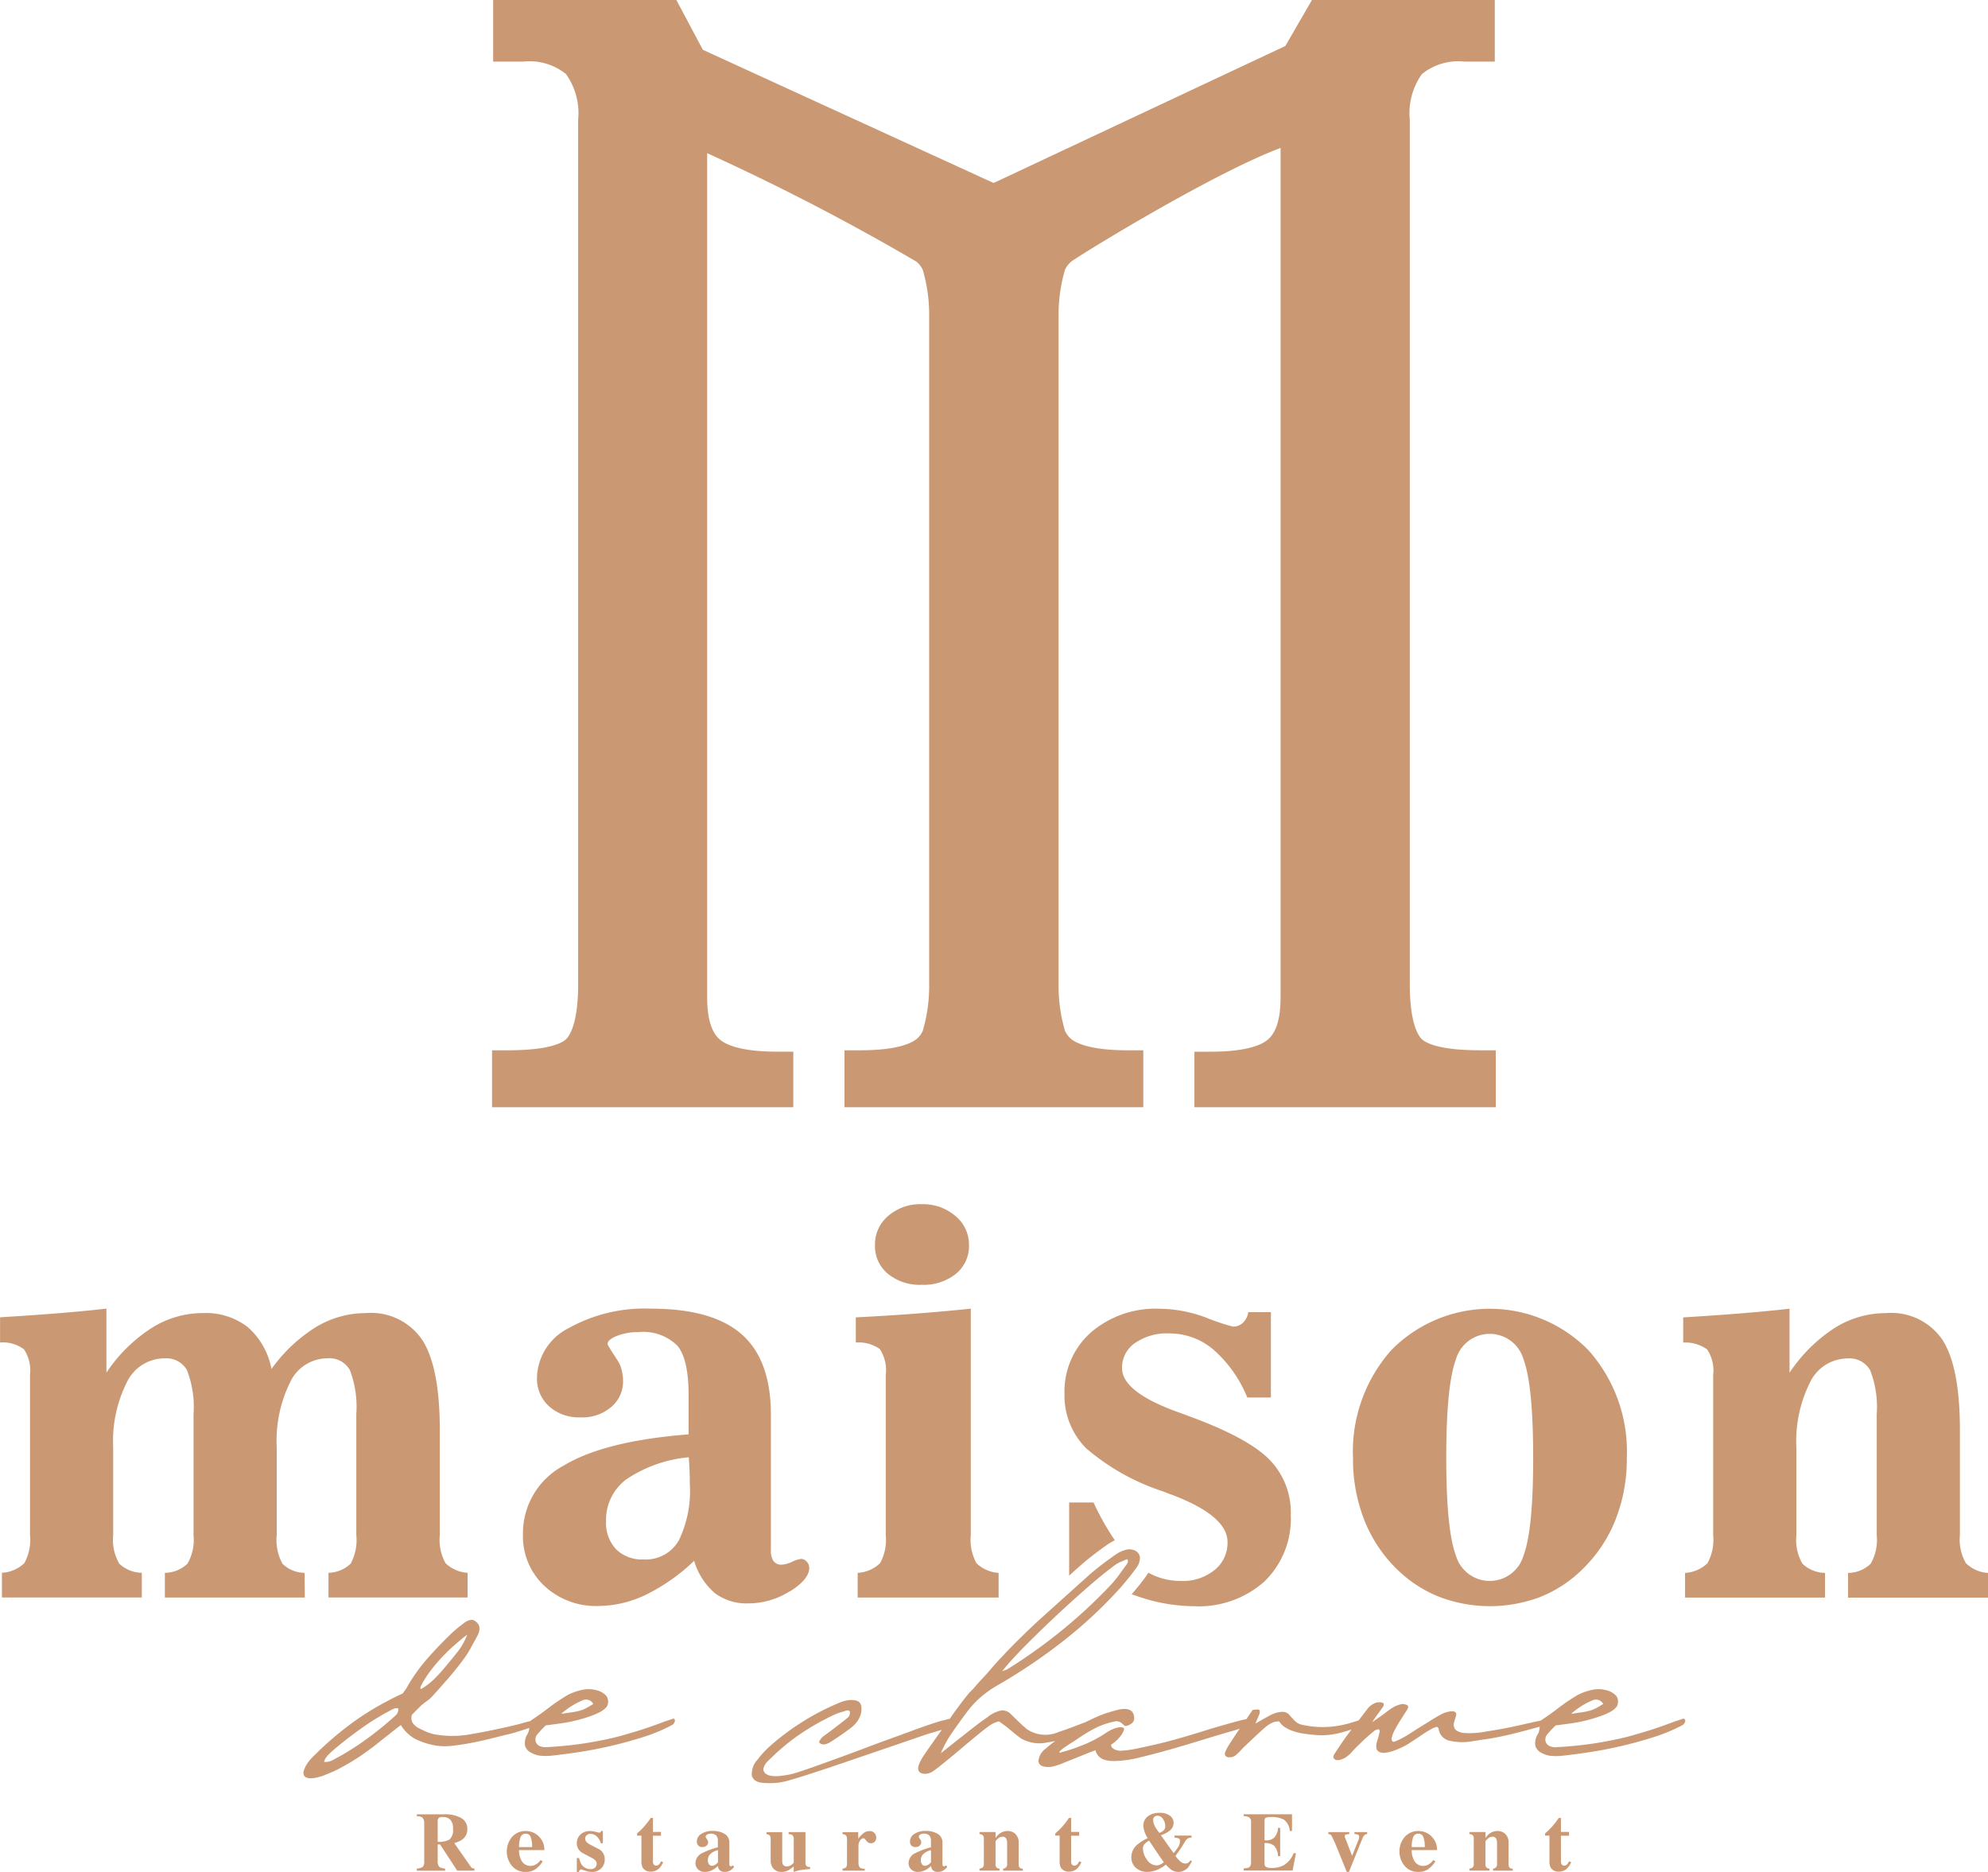 <?xml version="1.0" encoding="UTF-8"?> <svg xmlns="http://www.w3.org/2000/svg" width="159.382" height="150.07" viewBox="0 0 159.382 150.07"><g id="Group_14423" data-name="Group 14423" transform="translate(-880 -7510)"><g id="Group_14361" data-name="Group 14361" transform="translate(0 -5)"><path id="Path_1846" data-name="Path 1846" d="M256.869,393.858c-3.527,0-4.484-.673-4.732-.96-.337-.389-.9-1.472-.9-4.336V319.275a5.4,5.4,0,0,1,.973-3.676,4.636,4.636,0,0,1,3.422-1h2.419V309.66h-14.66l-2.132,3.686L217.872,324.33,194.56,313.652l-2.122-3.992h-14.69V314.6h2.419a4.626,4.626,0,0,1,3.422,1,5.4,5.4,0,0,1,.973,3.676v69.287c0,2.861-.564,3.943-.9,4.336-.247.29-1.208.96-4.732.96H177.66v4.567h24.153V393.97h-1.274c-2.828,0-4.055-.515-4.586-.947-.693-.564-1.046-1.7-1.046-3.382v-67.7a183.98,183.98,0,0,1,16.8,8.708,2.018,2.018,0,0,1,.482.637,12.784,12.784,0,0,1,.515,3.511v53.977a12.829,12.829,0,0,1-.515,3.534,1.86,1.86,0,0,1-.482.637c-.412.34-1.548.914-4.52.914h-1.274v4.567h23.958v-4.567H228.6c-2.973,0-4.111-.571-4.524-.914a1.983,1.983,0,0,1-.482-.637,12.783,12.783,0,0,1-.515-3.511V334.819a12.828,12.828,0,0,1,.515-3.534,1.86,1.86,0,0,1,.482-.637c.548-.452,11.347-7.091,16.8-9.127v68.123c0,1.679-.353,2.818-1.046,3.382-.531.432-1.759.947-4.586.947h-1.274v4.454H258.13v-4.567h-1.274Z" transform="translate(741.789 7205.34)" fill="#ca9973"></path><g id="Group_14249" data-name="Group 14249" transform="translate(880 7611.539)"><g id="Group_14247" data-name="Group 14247" transform="translate(0)"><path id="Path_1847" data-name="Path 1847" d="M73.129,648.054a2.653,2.653,0,0,1-1.811.736v1.98H82.537l-.02-1.98a2.574,2.574,0,0,1-1.769-.726,3.956,3.956,0,0,1-.462-2.306v-7.008a10.628,10.628,0,0,1,1.086-5.263,3.311,3.311,0,0,1,2.979-1.894,1.874,1.874,0,0,1,1.8.947,8.262,8.262,0,0,1,.515,3.537v9.681a3.98,3.98,0,0,1-.452,2.293,2.643,2.643,0,0,1-1.778.736v1.98H95.59v-1.98a2.773,2.773,0,0,1-1.778-.779,3.892,3.892,0,0,1-.452-2.254v-8.4q0-5.028-1.389-7.21a4.964,4.964,0,0,0-4.527-2.178,7.777,7.777,0,0,0-3.989,1.105,12.557,12.557,0,0,0-3.59,3.379,5.935,5.935,0,0,0-1.9-3.359,5.5,5.5,0,0,0-3.59-1.125,7.675,7.675,0,0,0-4.124,1.2,12.458,12.458,0,0,0-3.62,3.577V627.61q-1.9.213-3.979.379t-4.547.317v2.019a2.816,2.816,0,0,1,1.917.548,3.056,3.056,0,0,1,.485,2.042v12.839a3.9,3.9,0,0,1-.452,2.254,2.8,2.8,0,0,1-1.8.779v1.98H69.47v-1.98a2.667,2.667,0,0,1-1.811-.736,3.819,3.819,0,0,1-.485-2.293v-7.008a10.515,10.515,0,0,1,1.105-5.253,3.351,3.351,0,0,1,3-1.9,1.9,1.9,0,0,1,1.811.947,8.122,8.122,0,0,1,.525,3.537v9.681a3.819,3.819,0,0,1-.485,2.293Z" transform="translate(-58.1 -619.239)" fill="#ca9973"></path><path id="Path_1848" data-name="Path 1848" d="M206.564,650.291q1.559-.97,1.557-1.894a.716.716,0,0,0-.2-.495.592.592,0,0,0-.452-.221,2.334,2.334,0,0,0-.726.231,2.275,2.275,0,0,1-.831.231.767.767,0,0,1-.653-.284,1.459,1.459,0,0,1-.211-.874V636.123q0-4.38-2.336-6.441t-7.262-2.062a12.507,12.507,0,0,0-6.609,1.557,4.566,4.566,0,0,0-2.547,3.956,3,3,0,0,0,.967,2.316,3.6,3.6,0,0,0,2.527.884,3.54,3.54,0,0,0,2.461-.832,2.674,2.674,0,0,0,.947-2.1,3.422,3.422,0,0,0-.115-.874,2.494,2.494,0,0,0-.307-.726l-.61-.947c-.013-.026-.043-.076-.086-.148a.817.817,0,0,1-.125-.254c0-.224.244-.439.736-.643a4.465,4.465,0,0,1,1.726-.307,3.888,3.888,0,0,1,3.135,1.086q.906,1.084.9,4.009v3.1q-6.736.525-10.008,2.5a6.147,6.147,0,0,0-3.273,5.514,5.435,5.435,0,0,0,1.706,4.124,6.04,6.04,0,0,0,4.336,1.62,8.876,8.876,0,0,0,3.841-.914,15.337,15.337,0,0,0,3.841-2.706,5.419,5.419,0,0,0,1.663,2.59,4.218,4.218,0,0,0,2.673.822,6.213,6.213,0,0,0,3.326-.967Zm-8.922-4.052a3.049,3.049,0,0,1-2.8,1.485,2.945,2.945,0,0,1-2.211-.822,3.083,3.083,0,0,1-.8-2.254,4.038,4.038,0,0,1,1.643-3.356,10.691,10.691,0,0,1,4.989-1.759c.043.6.066,1.046.073,1.326s.01.541.01.779a9.117,9.117,0,0,1-.9,4.6Z" transform="translate(-143.243 -619.246)" fill="#ca9973"></path><path id="Path_1849" data-name="Path 1849" d="M271.733,607.816a4.02,4.02,0,0,0,2.716.884,4.114,4.114,0,0,0,2.745-.884,2.863,2.863,0,0,0,1.043-2.293,2.961,2.961,0,0,0-1.086-2.336,3.968,3.968,0,0,0-2.706-.947,3.9,3.9,0,0,0-2.683.937,2.991,2.991,0,0,0-1.062,2.346A2.87,2.87,0,0,0,271.733,607.816Z" transform="translate(-200.551 -602.24)" fill="#ca9973"></path><path id="Path_1850" data-name="Path 1850" d="M268.455,632.926v12.839a3.9,3.9,0,0,1-.452,2.254,2.8,2.8,0,0,1-1.8.779v1.98h11.3V648.8a2.773,2.773,0,0,1-1.778-.779,3.892,3.892,0,0,1-.452-2.254V627.62q-2.44.252-4.758.422t-4.461.274v2.019a2.913,2.913,0,0,1,1.927.525,3.1,3.1,0,0,1,.475,2.062Z" transform="translate(-197.442 -619.246)" fill="#ca9973"></path><path id="Path_1851" data-name="Path 1851" d="M318.827,679.719c.33-.287.676-.568,1.029-.841s.709-.531,1.069-.785a4.8,4.8,0,0,1,.617-.36,20.829,20.829,0,0,1-1.706-3.032H317.88v5.867c.31-.281.62-.558.934-.838l.013-.013Z" transform="translate(-232.164 -650.791)" fill="#ca9973"></path><path id="Path_1852" data-name="Path 1852" d="M322.636,649.922c-.168.208-.34.409-.508.607l.525.178a13.936,13.936,0,0,0,4.484.779,7.885,7.885,0,0,0,5.642-1.99,7,7,0,0,0,2.105-5.335,6.037,6.037,0,0,0-1.745-4.461q-1.747-1.747-6.484-3.474c-.181-.069-.449-.168-.8-.294q-4.5-1.618-4.5-3.537a2.379,2.379,0,0,1,1.043-2.01,4.527,4.527,0,0,1,2.745-.769,5.443,5.443,0,0,1,3.547,1.307,10.2,10.2,0,0,1,2.706,3.831h1.894v-6.84h-1.811a1.5,1.5,0,0,1-.432.851,1.14,1.14,0,0,1-.812.307,18.772,18.772,0,0,1-2.125-.716,10.831,10.831,0,0,0-3.725-.716,7.947,7.947,0,0,0-5.527,1.9,6.315,6.315,0,0,0-2.115,4.916,5.968,5.968,0,0,0,1.736,4.369,18,18,0,0,0,6.177,3.461c.168.069.406.162.716.274q4.44,1.683,4.441,3.788a2.782,2.782,0,0,1-1.043,2.24,4.031,4.031,0,0,1-2.683.874,5.372,5.372,0,0,1-2.623-.663,3.32,3.32,0,0,1-.188.29C323.072,649.374,322.857,649.651,322.636,649.922Z" transform="translate(-231.4 -619.259)" fill="#ca9973"></path><path id="Path_1853" data-name="Path 1853" d="M390.354,648.5a10.139,10.139,0,0,0,3.389,2.231,11.4,11.4,0,0,0,8.147.013,10.164,10.164,0,0,0,3.389-2.24,11.3,11.3,0,0,0,2.63-3.956,13.239,13.239,0,0,0,.9-4.946,12.2,12.2,0,0,0-3.072-8.628,11.067,11.067,0,0,0-15.818,0,12.235,12.235,0,0,0-3.062,8.628,13.347,13.347,0,0,0,.894,4.956,11.331,11.331,0,0,0,2.6,3.946Zm4.748-16.778a2.819,2.819,0,0,1,5.431,0q.767,2.064.769,7.873c0,3.874-.257,6.451-.769,7.82a2.823,2.823,0,0,1-5.431,0q-.767-2.054-.769-7.82C394.333,635.754,394.591,633.1,395.1,631.725Z" transform="translate(-278.384 -619.266)" fill="#ca9973"></path><path id="Path_1854" data-name="Path 1854" d="M489.728,648a3.8,3.8,0,0,1-.462-2.231v-8.4q0-5.029-1.379-7.21a4.959,4.959,0,0,0-4.537-2.178,7.755,7.755,0,0,0-4.124,1.188,12.586,12.586,0,0,0-3.62,3.59V627.63q-1.9.213-3.979.379t-4.547.317v2.019a2.963,2.963,0,0,1,1.917.548,3.008,3.008,0,0,1,.485,2.042v12.839a3.9,3.9,0,0,1-.452,2.254,2.8,2.8,0,0,1-1.8.779v1.98H478.45v-1.98a2.668,2.668,0,0,1-1.811-.736,3.819,3.819,0,0,1-.485-2.293v-7.008a10.515,10.515,0,0,1,1.105-5.253,3.351,3.351,0,0,1,3-1.9,1.9,1.9,0,0,1,1.811.947,8.121,8.121,0,0,1,.525,3.537v9.681a3.819,3.819,0,0,1-.485,2.293,2.653,2.653,0,0,1-1.811.736v1.98h11.219v-1.98a2.756,2.756,0,0,1-1.788-.8Z" transform="translate(-332.135 -619.252)" fill="#ca9973"></path></g><g id="Group_14248" data-name="Group 14248" transform="translate(24.332 27.68)"><path id="Path_1855" data-name="Path 1855" d="M161.456,711.166c-.135.053-.274.1-.409.142s-.274.089-.409.142c-.284.106-.544.2-.779.284s-.472.165-.709.244-.492.158-.762.238-.584.172-.93.277c-.452.125-.94.244-1.465.353s-1.059.208-1.6.29-1.072.152-1.6.2-1.013.089-1.465.109a1.135,1.135,0,0,1-.591-.109.568.568,0,0,1-.29-.393.636.636,0,0,1,.175-.558,8.03,8.03,0,0,1,.647-.686c.178-.02.343-.043.495-.063s.307-.043.465-.063a12.193,12.193,0,0,0,2.834-.693,5.461,5.461,0,0,0,.574-.261,1.7,1.7,0,0,0,.528-.432.821.821,0,0,0-.023-.828,1.494,1.494,0,0,0-.653-.432,2.436,2.436,0,0,0-1.046-.119,4.7,4.7,0,0,0-1.379.432,15.627,15.627,0,0,0-1.59,1.072q-.693.535-1.4.993a.172.172,0,0,1-.02.043l-.082.02c-.224.053-.445.109-.66.175s-.4.109-.544.142q-1.92.455-3.537.726a7.948,7.948,0,0,1-2.907,0,3.629,3.629,0,0,1-.686-.221c-.214-.1-.429-.2-.637-.313a1.385,1.385,0,0,1-.4-.37.8.8,0,0,1-.056-.67l.363-.363.379-.379c.135-.115.284-.228.442-.34a2.563,2.563,0,0,0,.409-.353c.442-.482.868-.964,1.284-1.442s.805-.964,1.175-1.458a7.386,7.386,0,0,0,.63-.96c.178-.327.356-.65.535-.977q.426-.787-.1-1.181a.511.511,0,0,0-.393-.142,1.111,1.111,0,0,0-.535.238c-.3.221-.594.452-.865.693q-1.1,1.039-2.056,2.125a14.1,14.1,0,0,0-1.63,2.267,1.9,1.9,0,0,1-.188.3q-.109.144-.188.267l-.67.323c-.2.1-.412.208-.62.323a22.013,22.013,0,0,0-3.062,1.937,26.232,26.232,0,0,0-2.732,2.379,4.562,4.562,0,0,0-.386.409,2.932,2.932,0,0,0-.3.432,1.841,1.841,0,0,0-.172.409.514.514,0,0,0,.007.34.334.334,0,0,0,.211.2.979.979,0,0,0,.379.056,2.646,2.646,0,0,0,.455-.063,4.984,4.984,0,0,0,.482-.135c.241-.1.485-.195.732-.3a6.869,6.869,0,0,0,.732-.363,16.733,16.733,0,0,0,1.686-1.023c.544-.379,1.076-.775,1.59-1.2.231-.178.465-.363.7-.551s.508-.4.812-.63a3.027,3.027,0,0,0,1.244,1.158,5.844,5.844,0,0,0,1.749.511,5,5,0,0,0,1.188-.016c.469-.053.96-.129,1.482-.228s1.049-.218,1.59-.353,1.059-.264,1.551-.38c.409-.115.825-.241,1.244-.379.086-.026.165-.056.244-.086-.01.073-.02.142-.033.211a.87.87,0,0,1-.1.267,1.346,1.346,0,0,0-.2.97.931.931,0,0,0,.551.574,1.782,1.782,0,0,0,.709.211,4.514,4.514,0,0,0,.868-.007c.61-.063,1.33-.158,2.164-.284s1.693-.29,2.574-.495,1.749-.442,2.607-.716a13.554,13.554,0,0,0,2.277-.944.46.46,0,0,0,.251-.307c.033-.132-.017-.208-.142-.228Zm-7.223-1.481a.648.648,0,0,1,.841.3c-.241.148-.436.261-.584.34a2.367,2.367,0,0,1-.465.188,5.01,5.01,0,0,1-.591.125c-.231.036-.541.082-.93.135a6.14,6.14,0,0,1,1.726-1.086Zm-13-1.086a7.1,7.1,0,0,1,.6-1.01,12.111,12.111,0,0,1,.868-1.086,14.347,14.347,0,0,1,1.072-1.079q.584-.53,1.2-1a5.246,5.246,0,0,1-.8,1.409q-.495.624-1,1.221-.376.455-.812.891a5.618,5.618,0,0,1-.983.779c-.1.053-.148.063-.158.033a.289.289,0,0,1,.016-.158Zm-2.016,2.313q-.99.9-2.079,1.709a22.3,22.3,0,0,1-2.237,1.472c-.231.125-.462.251-.693.379a1.25,1.25,0,0,1-.709.158.7.7,0,0,1,.125-.307,2.136,2.136,0,0,1,.267-.323c.106-.105.214-.208.33-.307s.224-.191.33-.277q.96-.787,1.953-1.495a19.953,19.953,0,0,1,2.062-1.29c.106-.053.2-.106.29-.158a1.211,1.211,0,0,1,.29-.125.4.4,0,0,1,.181-.023q.1.01.119.04a.666.666,0,0,1-.238.551Z" transform="translate(-131.843 -697.599)" fill="#ca9973"></path><path id="Path_1856" data-name="Path 1856" d="M315.334,699.7c-.135.053-.274.1-.409.142s-.274.089-.409.142c-.284.106-.544.2-.779.284s-.472.165-.709.244-.492.158-.762.238-.584.172-.93.277c-.452.125-.94.244-1.465.353s-1.059.208-1.6.29-1.072.152-1.6.2-1.013.089-1.465.109a1.134,1.134,0,0,1-.591-.109.568.568,0,0,1-.29-.393.636.636,0,0,1,.175-.558,8.021,8.021,0,0,1,.647-.686c.178-.02.343-.043.495-.063s.307-.043.465-.063a12.186,12.186,0,0,0,2.834-.693,5.453,5.453,0,0,0,.574-.261,1.7,1.7,0,0,0,.528-.432.822.822,0,0,0-.023-.828,1.494,1.494,0,0,0-.653-.432,2.438,2.438,0,0,0-1.046-.119,4.7,4.7,0,0,0-1.379.432,15.629,15.629,0,0,0-1.59,1.072q-.693.534-1.4.993v.007c-.442.092-.884.188-1.326.29-.584.135-1.158.257-1.726.363q-.8.143-1.584.267a6.252,6.252,0,0,1-1.409.079,1.273,1.273,0,0,1-.762-.238.6.6,0,0,1-.135-.647,2.461,2.461,0,0,1,.086-.3,1.637,1.637,0,0,0,.073-.284.211.211,0,0,0-.086-.211.47.47,0,0,0-.29-.063,1.812,1.812,0,0,0-.442.086,2.583,2.583,0,0,0-.5.221c-.231.125-.455.261-.676.4s-.445.28-.676.416c-.366.231-.733.465-1.1.7a7.122,7.122,0,0,1-1.2.624.175.175,0,0,1-.182-.1.42.42,0,0,1-.007-.251,1.612,1.612,0,0,1,.109-.34c.053-.122.106-.228.158-.323.125-.241.267-.482.426-.726s.313-.488.472-.739c.115-.168.158-.29.135-.37s-.129-.135-.307-.165a.594.594,0,0,0-.284.007,3.175,3.175,0,0,0-.472.165,4.732,4.732,0,0,0-.455.29c-.135.1-.277.208-.426.323-.115.086-.238.172-.37.261s-.317.224-.558.4c.063-.106.122-.2.181-.284s.115-.165.172-.244.122-.165.188-.261.145-.2.228-.313c.264-.337.195-.5-.2-.5a.91.91,0,0,0-.472.125,1.4,1.4,0,0,0-.409.313c-.211.274-.376.488-.495.647-.109.139-.2.264-.3.379-.165.046-.337.1-.515.155q-.346.109-.584.158a7.742,7.742,0,0,1-1.811.211,7.5,7.5,0,0,1-1.59-.181,1.132,1.132,0,0,1-.574-.29c-.142-.142-.28-.29-.416-.449a.75.75,0,0,0-.67-.3,2.416,2.416,0,0,0-1.016.33c-.346.188-.709.393-1.086.614.125-.294.221-.518.284-.676a.667.667,0,0,0,.069-.346c-.017-.073-.069-.109-.165-.109a3.352,3.352,0,0,0-.409.033c-.168.244-.337.492-.5.736-.214.043-.426.089-.63.145-.274.073-.577.158-.914.251-.7.2-1.317.379-1.835.544s-1.023.313-1.5.455-.983.28-1.5.416-1.125.277-1.818.426c-.379.083-.7.148-.97.2a8.2,8.2,0,0,1-.937.1.982.982,0,0,1-.2-.023,1.237,1.237,0,0,1-.244-.079.611.611,0,0,1-.211-.149.329.329,0,0,1-.086-.237,3.022,3.022,0,0,0,.739-.667,1.932,1.932,0,0,0,.221-.346.688.688,0,0,0,.079-.29.284.284,0,0,0-.181-.086.856.856,0,0,0-.323.016,2.161,2.161,0,0,0-.416.135,2.937,2.937,0,0,0-.465.251,10.018,10.018,0,0,1-1.778.96,14.462,14.462,0,0,1-2.016.676c-.02-.043.007-.1.079-.172a1.9,1.9,0,0,1,.267-.221c.106-.073.211-.145.313-.211s.172-.112.2-.135c.211-.125.389-.238.535-.34s.29-.195.426-.284.277-.178.426-.267.33-.191.551-.307a6.527,6.527,0,0,1,.8-.346,5.8,5.8,0,0,1,.818-.221.559.559,0,0,1,.33,0,.729.729,0,0,1,.244.135c.069.059.129.109.181.158a.226.226,0,0,0,.142.069,1,1,0,0,0,.535-.267.49.49,0,0,0,.142-.409c-.033-.587-.436-.8-1.214-.647-.294.073-.587.155-.881.244a7.18,7.18,0,0,0-.9.34q-.455.2-.9.426c-.34.125-.68.254-1.023.386-.366.142-.736.271-1.1.386a2.644,2.644,0,0,1-2.6-.221c-.211-.178-.416-.366-.614-.558s-.406-.389-.614-.591a.97.97,0,0,0-.779-.346,2.553,2.553,0,0,0-1.142.551c-.442.3-.864.62-1.277.944s-.825.65-1.244.977c-.2.158-.4.317-.607.482s-.406.323-.607.482a9.177,9.177,0,0,1,.937-1.7c.373-.534.759-1.072,1.158-1.607a7.6,7.6,0,0,1,1.148-1.227,9.143,9.143,0,0,1,1.419-.977,44.949,44.949,0,0,0,5.174-3.5,36.644,36.644,0,0,0,4.56-4.253c.211-.241.419-.492.63-.749s.409-.518.6-.779a1.446,1.446,0,0,0,.34-.874.687.687,0,0,0-.386-.574,1.029,1.029,0,0,0-.756-.063,2.761,2.761,0,0,0-.881.426c-.346.241-.69.495-1.033.756s-.67.531-.983.8q-1.856,1.668-3.7,3.329t-3.527,3.471c-.264.284-.518.571-.762.858s-.508.574-.779.858c-.135.149-.271.3-.4.455a5.7,5.7,0,0,1-.465.488c-.073.083-.175.211-.307.379s-.264.34-.4.518c-.158.211-.327.435-.5.676-.129.182-.251.356-.37.528-.172.04-.34.079-.495.119-.188.043-.492.132-.9.267s-.9.307-1.455.511-1.168.429-1.835.67-1.343.492-2.023.749-1.353.508-2.016.749-1.27.462-1.828.663-1.043.366-1.458.5a7.324,7.324,0,0,1-.891.251c-.231.043-.462.076-.693.1a2.756,2.756,0,0,1-.637.007,1.082,1.082,0,0,1-.488-.158.5.5,0,0,1-.228-.393,1.175,1.175,0,0,1,.313-.591c.168-.172.337-.333.5-.482a16.634,16.634,0,0,1,2.277-1.828,19.78,19.78,0,0,1,2.511-1.419,4.525,4.525,0,0,1,.535-.211c.178-.056.356-.112.535-.165a.264.264,0,0,1,.181.007c.056.026.086.059.086.1a.494.494,0,0,1-.016.211.428.428,0,0,1-.109.211c-.221.188-.445.37-.676.544s-.462.35-.693.528c-.188.148-.379.287-.568.416a1.109,1.109,0,0,0-.409.511.371.371,0,0,0,.346.188,1.083,1.083,0,0,0,.535-.172c.284-.178.568-.366.851-.558s.561-.4.835-.607a2.266,2.266,0,0,0,.7-.865,1.592,1.592,0,0,0,.119-.851.528.528,0,0,0-.386-.455,1.734,1.734,0,0,0-.779-.016,2.435,2.435,0,0,0-.34.086,3.455,3.455,0,0,0-.34.135,19.466,19.466,0,0,0-2.818,1.458,19.927,19.927,0,0,0-2.6,1.93c-.188.168-.373.346-.551.535a6.184,6.184,0,0,0-.488.584,1.66,1.66,0,0,0-.472,1.277c.073.346.356.544.851.6a7.456,7.456,0,0,0,.772.023,4.8,4.8,0,0,0,.8-.086c.178-.033.462-.106.851-.221s.845-.257,1.369-.426,1.1-.356,1.726-.568,1.26-.426,1.9-.647l1.914-.653c.63-.215,1.214-.416,1.755-.6s1.016-.346,1.425-.488.713-.244.914-.307c.115-.033.261-.073.432-.125s.343-.1.521-.152c-.462.643-.914,1.28-1.35,1.917q-.144.2-.267.416a3.015,3.015,0,0,0-.2.416c-.148.366-.089.61.172.726a.943.943,0,0,0,.472.04,1.275,1.275,0,0,0,.535-.244c.178-.125.35-.254.511-.386s.327-.264.495-.4q.678-.549,1.346-1.119c.445-.379.894-.749,1.346-1.118q.332-.267.693-.535a2.441,2.441,0,0,1,.818-.393c.082.053.168.109.251.172s.172.125.267.188c.211.168.416.34.624.512s.416.34.637.495a2.941,2.941,0,0,0,2.079.33c.221-.033.442-.076.663-.122-.007,0-.013.01-.02.013-.125.1-.251.188-.37.284s-.244.2-.37.313a1.376,1.376,0,0,0-.584.977c.01.294.214.455.614.488a1.648,1.648,0,0,0,.551-.033,4.105,4.105,0,0,0,.6-.188l1.392-.558c.455-.185.927-.37,1.409-.558a1.1,1.1,0,0,0,.3.521,1.162,1.162,0,0,0,.495.267,2.53,2.53,0,0,0,.66.079,7.281,7.281,0,0,0,.779-.046q.282-.03.574-.079c.195-.033.4-.073.607-.125.775-.188,1.458-.366,2.046-.528s1.155-.327,1.7-.488,1.109-.333,1.686-.511,1.251-.379,2.016-.6a6.048,6.048,0,0,0,.647-.2l.063-.026c-.257.38-.511.762-.756,1.142-.086.125-.162.251-.228.37a3.462,3.462,0,0,0-.181.37c-.073.211-.01.346.188.409a.961.961,0,0,0,.363-.007.793.793,0,0,0,.379-.228,3.229,3.229,0,0,0,.34-.33,3.792,3.792,0,0,1,.323-.33c.261-.251.528-.5.8-.756s.538-.5.812-.739a2.559,2.559,0,0,1,.521-.346,1.176,1.176,0,0,1,.6-.125,1.555,1.555,0,0,0,.521.5,3.293,3.293,0,0,0,.693.307,5.232,5.232,0,0,0,.818.181c.294.043.594.073.9.1a5.682,5.682,0,0,0,1.818-.142c.34-.079.69-.182,1.046-.3-.082.109-.175.237-.28.379-.2.264-.379.518-.544.762s-.33.495-.495.749q-.173.252-.119.386a.337.337,0,0,0,.261.181.848.848,0,0,0,.432-.086,1.373,1.373,0,0,0,.482-.29,1.416,1.416,0,0,0,.2-.172c.056-.063.112-.125.165-.188.135-.148.307-.32.511-.518s.4-.389.6-.568.373-.33.535-.455a.762.762,0,0,1,.34-.188.166.166,0,0,1,.135.023.132.132,0,0,1,.04.1.627.627,0,0,1-.016.125.746.746,0,0,1-.033.119q-.064.282-.158.584a1.263,1.263,0,0,0-.063.535.437.437,0,0,0,.251.33.971.971,0,0,0,.544.046,3.777,3.777,0,0,0,.789-.221,7.374,7.374,0,0,0,.97-.472l.465-.307c.214-.142.442-.29.676-.449s.462-.3.676-.416a1.469,1.469,0,0,1,.482-.2.323.323,0,0,1,.1.069.287.287,0,0,1,.046.119,1.114,1.114,0,0,0,.828.914,4.538,4.538,0,0,0,1.96.033c.168-.02.33-.046.488-.073s.32-.049.488-.069q1.039-.158,2.158-.432c.713-.175,1.439-.37,2.181-.577a.366.366,0,0,1-.007.059c-.01.089-.023.175-.04.261a.871.871,0,0,1-.1.267,1.345,1.345,0,0,0-.2.97.931.931,0,0,0,.551.574,1.783,1.783,0,0,0,.709.211,4.509,4.509,0,0,0,.868-.007c.61-.063,1.33-.158,2.165-.284s1.693-.29,2.574-.495,1.749-.442,2.607-.716a13.547,13.547,0,0,0,2.277-.944.46.46,0,0,0,.251-.307c.033-.132-.016-.208-.142-.228Zm-7.223-1.482a.648.648,0,0,1,.841.3c-.241.148-.436.261-.584.34a2.368,2.368,0,0,1-.465.188,5.034,5.034,0,0,1-.591.125c-.231.036-.541.083-.931.135a6.134,6.134,0,0,1,1.726-1.086Zm-46.51-3.3c.366-.4.792-.848,1.277-1.33s1.006-.993,1.567-1.528,1.128-1.062,1.7-1.584,1.132-1.016,1.676-1.488,1.049-.888,1.511-1.244c.168-.125.3-.224.393-.3a2.579,2.579,0,0,1,.277-.188,2.217,2.217,0,0,1,.307-.148q.173-.069.455-.2a.183.183,0,0,1,.079.228.831.831,0,0,1-.172.29c-.178.251-.366.508-.558.772s-.4.515-.62.756a40.569,40.569,0,0,1-3.93,3.653,42.18,42.18,0,0,1-4.369,3.118.552.552,0,0,1-.158.069c-.053.016-.142.049-.267.1.188-.251.469-.581.835-.983Z" transform="translate(-204.754 -686.131)" fill="#ca9973"></path></g></g><g id="Group_14251" data-name="Group 14251" transform="translate(913.418 7660.332)"><path id="Path_1857" data-name="Path 1857" d="M164,754.815v.175H162.62l-1.379-2.105h-.188V754.2a.661.661,0,0,0,.129.488,1.067,1.067,0,0,0,.462.129v.175H159.38v-.175a1.092,1.092,0,0,0,.462-.119.664.664,0,0,0,.129-.495v-2.956a.682.682,0,0,0-.148-.521.738.738,0,0,0-.442-.092v-.162h2.158a2.663,2.663,0,0,1,1.406.3.974.974,0,0,1,.482.871,1.006,1.006,0,0,1-.383.835,2.024,2.024,0,0,1-.663.3l1.34,1.917a.31.31,0,0,0,.122.1.49.49,0,0,0,.158.02Zm-2.947-3.841v1.7a1.7,1.7,0,0,0,.944-.182.989.989,0,0,0,.287-.835,1.1,1.1,0,0,0-.2-.732.771.771,0,0,0-.614-.231.567.567,0,0,0-.317.053.386.386,0,0,0-.1.228Z" transform="translate(-159.38 -750.354)" fill="#ca9973"></path><path id="Path_1858" data-name="Path 1858" d="M184.266,756.061H182.23a1.622,1.622,0,0,0,.2.848.8.8,0,0,0,.723.419.849.849,0,0,0,.508-.172,1.129,1.129,0,0,0,.294-.294l.175.1a2.225,2.225,0,0,1-.624.657,1.366,1.366,0,0,1-.742.191,1.383,1.383,0,0,1-1.1-.478,1.815,1.815,0,0,1-.017-2.3,1.407,1.407,0,0,1,1.112-.5,1.444,1.444,0,0,1,1.062.439,1.478,1.478,0,0,1,.439,1.089Zm-.993-.241a2.066,2.066,0,0,0-.119-.825.4.4,0,0,0-.389-.247.42.42,0,0,0-.419.281,2.112,2.112,0,0,0-.115.792h1.046Z" transform="translate(-174.034 -753.075)" fill="#ca9973"></path><path id="Path_1859" data-name="Path 1859" d="M200.339,755.513h-.162a1.242,1.242,0,0,0-.333-.554.718.718,0,0,0-.5-.2.432.432,0,0,0-.3.112.342.342,0,0,0-.125.264c0,.185.129.343.389.479s.515.267.772.4a.911.911,0,0,1,.409.766,1.007,1.007,0,0,1-.287.752,1.042,1.042,0,0,1-.766.28,1.472,1.472,0,0,1-.393-.066c-.152-.043-.3-.092-.445-.142q-.094,0-.188.208h-.158V756.7h.185a2,2,0,0,0,.112.356.849.849,0,0,0,.818.528.461.461,0,0,0,.356-.132.436.436,0,0,0,.122-.313c0-.165-.135-.32-.409-.462-.495-.261-.752-.4-.769-.409a.892.892,0,0,1-.416-.739.955.955,0,0,1,.294-.719,1.065,1.065,0,0,1,.762-.274,1.636,1.636,0,0,1,.353.039c.119.026.241.059.373.092a.154.154,0,0,0,.162-.135h.148v.98Z" transform="translate(-185.425 -753.075)" fill="#ca9973"></path><path id="Path_1860" data-name="Path 1860" d="M214.807,752.492v.294h-.643v2.062a.366.366,0,0,0,.073.254.256.256,0,0,0,.195.079.339.339,0,0,0,.28-.168,1.791,1.791,0,0,0,.109-.181l.162.079a1.736,1.736,0,0,1-.307.475.906.906,0,0,1-.67.274.715.715,0,0,1-.65-.294.981.981,0,0,1-.115-.416v-2.171h-.35V752.6a5.889,5.889,0,0,0,.518-.495,7.157,7.157,0,0,0,.584-.749h.172v1.125h.643Z" transform="translate(-195.234 -750.951)" fill="#ca9973"></path><path id="Path_1861" data-name="Path 1861" d="M230.086,757.289l.092.135a1.179,1.179,0,0,1-.333.29.789.789,0,0,1-.406.1.541.541,0,0,1-.442-.162.755.755,0,0,1-.122-.313,1.564,1.564,0,0,1-.63.409,1.342,1.342,0,0,1-.429.069.751.751,0,0,1-.488-.168.681.681,0,0,1-.247-.558.9.9,0,0,1,.535-.779,6.137,6.137,0,0,1,1.26-.469v-.5a.668.668,0,0,0-.109-.422.587.587,0,0,0-.482-.168.482.482,0,0,0-.277.076.217.217,0,0,0-.112.165.39.39,0,0,0,.1.188.433.433,0,0,1,.1.267.343.343,0,0,1-.092.228.466.466,0,0,1-.363.148.451.451,0,0,1-.33-.116.468.468,0,0,1-.116-.343.7.7,0,0,1,.313-.571,1.553,1.553,0,0,1,.944-.261,1.752,1.752,0,0,1,.944.221.784.784,0,0,1,.4.7v1.742a.21.21,0,0,0,.036.132.135.135,0,0,0,.112.043.275.275,0,0,0,.066-.026l.066-.066Zm-1.2-.241v-.977a1.287,1.287,0,0,0-.6.3.678.678,0,0,0-.214.511.563.563,0,0,0,.083.307.277.277,0,0,0,.251.135.488.488,0,0,0,.287-.1,1.082,1.082,0,0,0,.195-.182Z" transform="translate(-204.742 -753.082)" fill="#ca9973"></path><path id="Path_1862" data-name="Path 1862" d="M247.844,757.581v.162c-.419.04-.7.073-.831.1a2.963,2.963,0,0,0-.482.135v-.442a3.051,3.051,0,0,1-.379.28,1.139,1.139,0,0,1-.564.162.858.858,0,0,1-.706-.287,1.011,1.011,0,0,1-.2-.65v-1.689a.454.454,0,0,0-.063-.284.481.481,0,0,0-.271-.119v-.162h1.26v2.277a.737.737,0,0,0,.046.3.338.338,0,0,0,.33.168.575.575,0,0,0,.32-.092,1.016,1.016,0,0,0,.228-.2v-1.891a.38.38,0,0,0-.119-.33.817.817,0,0,0-.294-.073v-.162h1.353v2.412a.465.465,0,0,0,.073.3.384.384,0,0,0,.3.086Z" transform="translate(-216.314 -753.242)" fill="#ca9973"></path><path id="Path_1863" data-name="Path 1863" d="M264.592,757.563v.162H262.81v-.162a.719.719,0,0,0,.261-.086.4.4,0,0,0,.1-.313v-1.97a.4.4,0,0,0-.1-.313.543.543,0,0,0-.261-.086v-.162h1.26v.534a2.1,2.1,0,0,1,.465-.482.777.777,0,0,1,.432-.135.509.509,0,0,1,.442.2.525.525,0,0,1,.106.32.477.477,0,0,1-.086.287.4.4,0,0,1-.343.168.43.43,0,0,1-.363-.2c-.1-.135-.175-.2-.228-.2a.326.326,0,0,0-.241.135.734.734,0,0,0-.162.508v1.26a.69.69,0,0,0,.092.429.54.54,0,0,0,.4.106Z" transform="translate(-228.683 -753.088)" fill="#ca9973"></path><path id="Path_1864" data-name="Path 1864" d="M281.866,757.289l.092.135a1.18,1.18,0,0,1-.333.29.789.789,0,0,1-.406.1.541.541,0,0,1-.442-.162.756.756,0,0,1-.122-.313,1.564,1.564,0,0,1-.63.409,1.342,1.342,0,0,1-.429.069.751.751,0,0,1-.488-.168.681.681,0,0,1-.247-.558.9.9,0,0,1,.535-.779,6.136,6.136,0,0,1,1.26-.469v-.5a.668.668,0,0,0-.109-.422.587.587,0,0,0-.482-.168.482.482,0,0,0-.277.076.217.217,0,0,0-.112.165.39.39,0,0,0,.1.188.433.433,0,0,1,.1.267.343.343,0,0,1-.092.228.466.466,0,0,1-.363.148.451.451,0,0,1-.33-.116.468.468,0,0,1-.115-.343.7.7,0,0,1,.313-.571,1.553,1.553,0,0,1,.944-.261,1.752,1.752,0,0,1,.944.221.784.784,0,0,1,.4.7v1.742a.21.21,0,0,0,.036.132.135.135,0,0,0,.112.043.275.275,0,0,0,.066-.026l.066-.066Zm-1.208-.241v-.977a1.287,1.287,0,0,0-.6.3.678.678,0,0,0-.214.511.563.563,0,0,0,.082.307.277.277,0,0,0,.251.135.488.488,0,0,0,.287-.1,1.084,1.084,0,0,0,.195-.182Z" transform="translate(-239.437 -753.082)" fill="#ca9973"></path><path id="Path_1865" data-name="Path 1865" d="M299.574,757.556v.162h-1.581v-.162a.34.34,0,0,0,.32-.389v-1.62a.994.994,0,0,0-.046-.343.327.327,0,0,0-.33-.208.569.569,0,0,0-.366.158c-.122.106-.185.181-.185.231v1.782a.317.317,0,0,0,.32.386v.162H296.1v-.162a.667.667,0,0,0,.261-.1.4.4,0,0,0,.086-.3v-1.97a.442.442,0,0,0-.069-.294.478.478,0,0,0-.277-.106v-.162h1.287v.482a1.36,1.36,0,0,1,.307-.343,1.036,1.036,0,0,1,.653-.221.867.867,0,0,1,.584.195.927.927,0,0,1,.307.759v1.676a.586.586,0,0,0,.04.254.308.308,0,0,0,.294.135Z" transform="translate(-250.988 -753.082)" fill="#ca9973"></path><path id="Path_1866" data-name="Path 1866" d="M316.417,752.492v.294h-.643v2.062a.366.366,0,0,0,.073.254.257.257,0,0,0,.195.079.339.339,0,0,0,.28-.168,1.788,1.788,0,0,0,.109-.181l.162.079a1.736,1.736,0,0,1-.307.475.906.906,0,0,1-.67.274.715.715,0,0,1-.65-.294.981.981,0,0,1-.115-.416v-2.171h-.35V752.6a5.887,5.887,0,0,0,.518-.495,7.155,7.155,0,0,0,.584-.749h.172v1.125h.643Z" transform="translate(-263.317 -750.951)" fill="#ca9973"></path><path id="Path_1867" data-name="Path 1867" d="M336.435,751.941h1.379v.162a.806.806,0,0,0-.307.069.643.643,0,0,0-.188.2l-.294.482c-.1.152-.267.393-.508.723a3.03,3.03,0,0,0,.389.436.648.648,0,0,0,.416.168.4.4,0,0,0,.224-.063.5.5,0,0,0,.165-.191l.135.079-.294.478a1.077,1.077,0,0,1-.356.267.95.95,0,0,1-.422.106,1.039,1.039,0,0,1-.6-.185,2.917,2.917,0,0,1-.422-.4,3.224,3.224,0,0,1-.584.363,2.089,2.089,0,0,1-.9.218,1.348,1.348,0,0,1-.884-.294,1.1,1.1,0,0,1-.4-.9,1.307,1.307,0,0,1,.488-1,3.735,3.735,0,0,1,.825-.508,2.1,2.1,0,0,1-.35-.963.936.936,0,0,1,.422-.835,1.545,1.545,0,0,1,.878-.234,1.287,1.287,0,0,1,.878.267.707.707,0,0,1,.247.548.794.794,0,0,1-.343.637,2.228,2.228,0,0,1-.676.343l1.02,1.435a4.783,4.783,0,0,0,.337-.442.987.987,0,0,0,.175-.495c0-.122-.026-.2-.076-.228a1.042,1.042,0,0,0-.366-.079v-.162Zm-2.518,1.066a1.491,1.491,0,0,0,.294.831.96.96,0,0,0,.779.495.72.72,0,0,0,.3-.066,1.655,1.655,0,0,0,.3-.188c-.109-.142-.247-.343-.422-.6-.086-.125-.231-.343-.436-.65l-.323-.482a1.291,1.291,0,0,0-.383.294.569.569,0,0,0-.116.363Zm.818-2.27a1.127,1.127,0,0,0,.188.548,3.738,3.738,0,0,0,.307.442.928.928,0,0,0,.373-.228.487.487,0,0,0,.1-.32.966.966,0,0,0-.162-.535.542.542,0,0,0-.455-.294.323.323,0,0,0-.346.386Z" transform="translate(-275.7 -750.12)" fill="#ca9973"></path><g id="Group_14250" data-name="Group 14250" transform="translate(66.291 0.112)"><path id="Path_1868" data-name="Path 1868" d="M360.29,750.622v-.162h3.874v1.34h-.175a1.257,1.257,0,0,0-.482-.911,2.017,2.017,0,0,0-1.046-.2.959.959,0,0,0-.4.053c-.066.036-.1.119-.1.254v1.548l.053.013a1.034,1.034,0,0,0,.7-.2,1.2,1.2,0,0,0,.327-.805h.175v2.263h-.175a1.287,1.287,0,0,0-.32-.838,1.138,1.138,0,0,0-.762-.208v1.62a.329.329,0,0,0,.119.294.865.865,0,0,0,.442.079,1.985,1.985,0,0,0,.97-.208,1.9,1.9,0,0,0,.8-.97h.188l-.267,1.392H360.29V754.8a1.957,1.957,0,0,0,.356-.053c.155-.05.234-.188.234-.416v-3.237a.424.424,0,0,0-.175-.4,1.172,1.172,0,0,0-.416-.086Z" transform="translate(-360.29 -750.46)" fill="#ca9973"></path><path id="Path_1869" data-name="Path 1869" d="M383.971,754.783v.162a.5.5,0,0,0-.2.066.766.766,0,0,0-.188.307l-1.072,2.659h-.175l-.805-1.986c-.063-.162-.142-.34-.234-.538-.053-.116-.1-.218-.145-.3a.442.442,0,0,0-.109-.158.538.538,0,0,0-.181-.05v-.162h1.676v.162c-.129.013-.221.026-.277.036s-.083.063-.083.152a.145.145,0,0,0,.007.049,1.009,1.009,0,0,0,.059.152l.521,1.353.485-1.217a.667.667,0,0,0,.079-.294c0-.112-.043-.178-.135-.2a1.115,1.115,0,0,0-.241-.03v-.162Z" transform="translate(-374.073 -753.355)" fill="#ca9973"></path><path id="Path_1870" data-name="Path 1870" d="M401.166,756.061H399.13a1.622,1.622,0,0,0,.2.848.8.8,0,0,0,.723.419.849.849,0,0,0,.508-.172,1.129,1.129,0,0,0,.294-.294l.175.1a2.225,2.225,0,0,1-.624.657,1.365,1.365,0,0,1-.742.191,1.383,1.383,0,0,1-1.1-.478,1.815,1.815,0,0,1-.017-2.3,1.407,1.407,0,0,1,1.112-.5,1.445,1.445,0,0,1,1.062.439,1.478,1.478,0,0,1,.439,1.089Zm-.993-.241a2.066,2.066,0,0,0-.119-.825.4.4,0,0,0-.389-.247.42.42,0,0,0-.419.281,2.111,2.111,0,0,0-.115.792h1.046Z" transform="translate(-385.658 -753.187)" fill="#ca9973"></path><path id="Path_1871" data-name="Path 1871" d="M418.614,757.556v.162h-1.581v-.162a.34.34,0,0,0,.32-.389v-1.62a.994.994,0,0,0-.046-.343.327.327,0,0,0-.33-.208.569.569,0,0,0-.366.158c-.122.106-.185.181-.185.231v1.782a.317.317,0,0,0,.32.386v.162H415.14v-.162a.667.667,0,0,0,.261-.1.4.4,0,0,0,.086-.3v-1.97a.442.442,0,0,0-.069-.294.478.478,0,0,0-.277-.106v-.162h1.287v.482a1.359,1.359,0,0,1,.307-.343,1.036,1.036,0,0,1,.653-.221.867.867,0,0,1,.584.195.927.927,0,0,1,.307.759v1.676a.586.586,0,0,0,.04.254.307.307,0,0,0,.294.135Z" transform="translate(-397.042 -753.194)" fill="#ca9973"></path><path id="Path_1872" data-name="Path 1872" d="M435.447,752.492v.294H434.8v2.062a.366.366,0,0,0,.073.254.257.257,0,0,0,.195.079.339.339,0,0,0,.28-.168,1.782,1.782,0,0,0,.109-.181l.162.079a1.735,1.735,0,0,1-.307.475.906.906,0,0,1-.67.274.715.715,0,0,1-.65-.294.98.98,0,0,1-.116-.416v-2.171h-.35V752.6a5.891,5.891,0,0,0,.518-.495,7.159,7.159,0,0,0,.584-.749h.172v1.125h.643Z" transform="translate(-409.364 -751.063)" fill="#ca9973"></path></g></g></g></g></svg> 